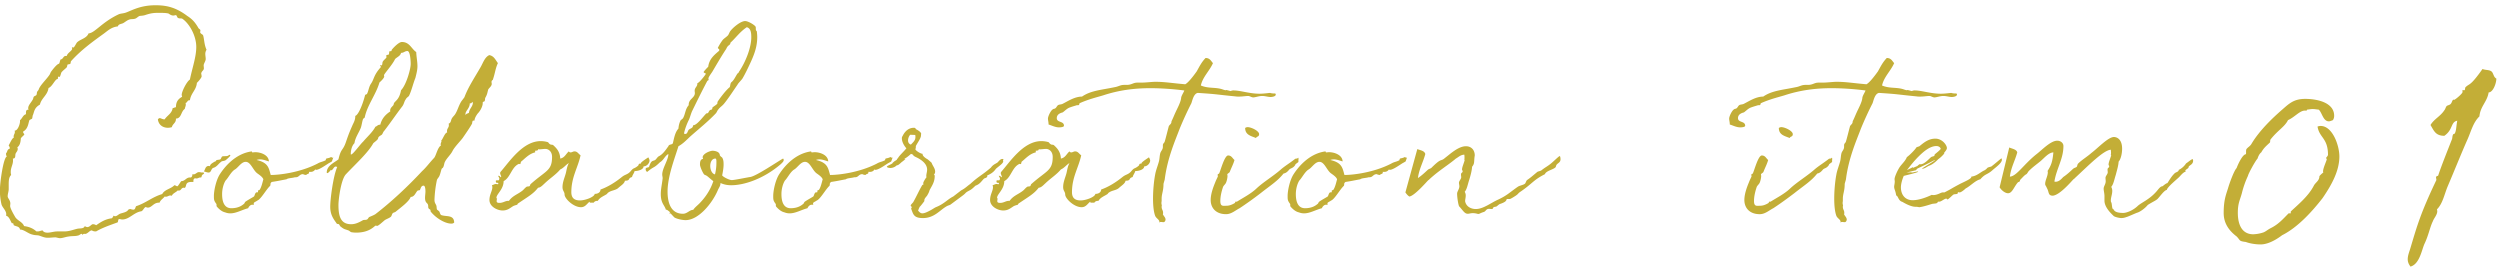<svg xmlns="http://www.w3.org/2000/svg" width="189" height="21"><path fill-rule="evenodd" fill="#C3AE37" d="M188.142 6.986c-.116.721-.628 1.047-.698 1.815-.465.442-.628 1.117-.884 1.698-.465 1.047-.977 2.327-1.512 3.583-.256.605-.372 1.303-.814 1.745 0 .023.023.093.023.14 0 .279-.256.535-.326.744-.232.465-.325 1.07-.651 1.745-.209.488-.372 1.512-1.047 1.698-.14-.186-.209-.349-.209-.558 0-.303.139-.605.209-.861.489-1.628.744-2.582 1.954-5.118v-.047c0-.046-.023-.093-.023-.163 0-.116.163-.093.163-.139.256-.768.651-1.745 1.024-2.699.069-.14.023-.279.116-.419 0-.023.116-.023.116-.07.117-.186.117-.651.186-.953-.512.093-.302.674-.977 1.14-.675 0-.791-.396-1.047-.815.279-.465.745-.651 1.047-1.116.07-.07.117-.28.186-.326.047-.047.233-.07.303-.163.093-.116.07-.186.186-.326 0 .024.023.024.07.024.069 0 .628-.466.628-.582v-.116V6.8c.023 0 .07.023.116.023.116 0 .047-.163.116-.232.303-.303.326-.024 1.28-1.373.233.093.465.047.652.163.186.116.162.442.395.558 0 .372-.256 1.047-.582 1.047zm-12.704 2.536c.907 0 1.419 1.489 1.419 2.303 0 1.071-.558 2.117-1.279 3.164-.745.954-1.838 2.187-3.048 2.792-.675.512-1.233.698-1.629.698-.372 0-.814-.07-1.116-.186-.559-.07-.396-.116-.698-.419-.582-.442-.977-1-.977-1.768 0-.954.162-1.349.325-1.861.14-.489.489-1.396.652-1.536.069-.209.442-1.047.698-1.047.046-.093-.024-.325.069-.418.094-.117.28-.21.373-.396.605-1 1.558-1.908 2.303-2.559.535-.465.884-.814 1.745-.814.861 0 2.187.256 2.187 1.279 0 .117-.023.21-.093.326-.117.047-.233.093-.303.093-.442 0-.512-.651-.767-.884-.21-.023-.326-.047-.443-.047-.139 0-.255.024-.442.047-.023 0 0 .07-.046.07h-.116c-.396 0-.791.512-1.28.721-.233.489-.768.768-1.303 1.442-.07.07-.023.187-.07.256-.325.303-.465.419-.651.745-.047.023-.186.163-.279.465-.163.163-.721 1.187-.721 1.303a7.02 7.02 0 0 0-.466 1.326c-.139.512-.302.745-.302 1.466 0 1.024.395 1.628 1.163 1.628a2.7 2.7 0 0 0 .768-.139c.186-.07.325-.21.558-.326.605-.302.931-.698 1.35-1.117h.139c.023 0 .023 0 .023-.023V15.99c.512-.489 1.327-1.14 1.745-1.954.117-.233.419-.373.419-.698 0-.047.209-.233.302-.303-.023-.023-.023-.046-.023-.093 0-.233.279-.814.279-.907 0-.024-.046-.047-.046-.093 0-.047.116-.117.139-.233 0-1.28-.651-1.28-.791-2.14a.674.674 0 0 1 .233-.047zm-10.228 3.396l.031.062c-.17.015-.388.294-.481.388-.108.124-.946.791-.946.992-.202 0-.62.636-.745.714-.108.093-.325.186-.698.419-.17.217-.543.512-.806.589-.031 0-.745.326-.807.326a1.07 1.07 0 0 1-.388.078c-.14 0-.481-.078-.574-.155-.155-.156-.698-.636-.698-1.164v-.341c0-.202-.062-.419-.062-.559 0-.186.155-.341.155-.558 0-.093-.015-.186-.015-.264 0-.14.17-.279.17-.419 0-.062-.015-.124-.015-.201 0-.171.124-.109.124-.264 0-.031-.047-.062-.047-.124 0-.171.14-.466.202-.714-.016 0-.016.016-.031.016v-.016c0-.046.015-.093.015-.171 0-.077-.015-.17-.015-.232-.559.031-1.707 1.21-2.715 2.141-.031.046-.093.077-.124.108-.14.14-1.039 1.21-1.567 1.226-.357-.016-.248-.279-.434-.59-.047-.139-.124-.186-.124-.295 0-.294.201-.589.201-.899 0-.016-.015-.047-.015-.093.279-.435.372-.714.434-1.397-.357.016-.651.388-.977.668-.264.217-.574.434-.869.729-.078.077-.093.155-.186.248-.14.062-.264.217-.45.403-.062.062-.031.124-.078.155a.208.208 0 0 1-.108.047c-.31.341-.435.838-.76.838-.218 0-.497-.218-.636-.45l.729-3.01c.248.109.543.14.605.372-.171.636-.466 1.117-.559 1.831.497-.016 1.04-.915 1.986-1.675.434-.326 1.086-1.04 1.598-1.04.233 0 .465.155.465.404 0 .977-.527 1.706-.682 2.683.031.016.062.016.093.016.248 0 .434-.202.574-.357.264-.171.512-.403.744-.62.094-.078.171-.078.264-.14.062-.062.047-.171.109-.248.295-.295.698-.528 1.008-.807.481-.357 1.272-1.21 1.707-1.21.232 0 .62.171.62.884 0 .357-.093.791-.264.978-.015.294-.124.651-.217 1.008-.108.326-.17.714-.341.9a.646.646 0 0 1 .077.294c0 .28-.108.497-.108.73 0 .046 0 .108.046.17.031.078.047.419.094.466.124 0 0 .31.806.31.217 0 .714-.171 1.086-.528.264-.248.869-.48 1.381-1.054.139-.14.31-.435.496-.435.078-.062.28-.233.357-.233.031 0 .264-.465.528-.713.077-.124.341-.124.341-.295.202-.077.45-.31.558-.496-.015.046.388-.311.481-.311.016 0 .016 0 .031.016 0 .031.016.062.016.093 0 .326-.342.357-.342.496 0 .109-.248.171-.248.28zm-14.55-.078c-.419.388-.559.264-.947.714-.388.093-.729.496-1.117.698.031-.016-.31.295-.45.295-.031 0-.062-.016-.108-.016-.031 0-.031.093-.047.109-.062.046-.217.031-.295.062-.077.031-.387.372-.465.372-.046 0-.062-.062-.078-.062-.155 0-.387.233-.542.233h-.078c-.047 0-.062.093-.078.093-.093.062-.248.046-.387.077-.218.062-.621.202-.962.249-.047 0-.14-.032-.249-.032h-.046c-.419 0-1.008-.387-.993-.372-.31-.077-.31-.45-.465-.481-.062-.403-.155-.465-.155-.667 0-.077.046-.248.046-.388 0-.062-.015-.124-.015-.186 0-.17.232-.682.403-.931.171-.232.419-.45.527-.729.187-.124.636-.574.714-.729.062-.046.171-.062.233-.093.31-.248.667-.574 1.21-.574.512 0 .869.481.869.714 0 .062-.032.139-.171.31a.934.934 0 0 1-.062.077h.046c0 .016-.015.016-.031.047 0 0-.186.233-.434.403-.016.016-.357.388-.698.497-.155.062-.295.217-.543.233.093-.109.946-.574 1.008-.668-.062 0-.434.218-.574.28l-.775.372-.109.124-.714.171.388-.016c0 .016 0 .016.016.016.093 0 .372-.078.45-.078.015 0 .031 0 .031.016 0 .062-1.086.31-1.055.31h-.031c-.14.326-.218.652-.218.869 0 .589.342.977.885.977.512 0 1.117-.248 1.443-.403.031 0 .077.015.108.015.341 0 .59-.201.714-.201h.139c.667-.342.404-.233 1.195-.652.279-.14.838-.372.838-.512v-.031c.434-.047.682-.341 1.008-.481.295-.186.062-.171.496-.279.28-.202.745-.621.776-.621h.016l-.016.016c.031.031.031.077.031.093 0 .233-.388.512-.682.76zm-6.066-.14l.372-.155c.016-.046.171-.139.171-.139.015 0 .015.015.046.015.295 0 .59-.357.807-.543.062-.046.217-.062.233-.093.046-.031.015-.093.046-.108-.015-.016.326-.249.45-.419-.031-.155-.202-.217-.326-.217-.481 0-.962.403-1.365.806-.279.279-.589.652-.869 1.024.156-.108.326-.14.45-.248v.031c0 .015 0 .031-.015.046zm2.963-5.367c-.201 0-.403-.078-.636-.078-.232 0-.465.093-.667.109-.124 0-.232-.078-.357-.109-.232 0-.449.047-.744.047-.078 0-.171 0-.264-.016-1.598-.155-1.21-.155-2.839-.263-.31.062-.403.558-.481.775a26.864 26.864 0 0 0-.884 1.924c-.31.838-.931 2.203-1.133 3.847 0 .016-.093.31-.093.341 0 .543-.139.73-.139 1.117v.187c-.016.046-.016.108-.016.155 0 .046.016.108.031.155-.015.046-.015.093-.015.124 0 .186.108.248.108.434 0 .031 0 .078-.015.124.062.125.201.249.201.388 0 .062-.046.202-.155.202-.062 0-.139-.016-.201-.016-.047 0-.093.016-.109.063v-.047c.016-.202-.248-.279-.326-.496-.093-.264-.155-.683-.155-1.288 0-.59.062-1.288.155-1.784.062-.372.202-.683.295-1.039.047-.187.047-.404.093-.59.047-.186.202-.279.202-.496v-.109c0-.171.108-.171.139-.295.062-.186.249-.946.311-1.163.077-.14.201-.155.201-.373.109-.201.187-.418.295-.651.124-.279.403-.776.434-1.102 0-.155.233-.496.233-.558v-.016h-.015a21.28 21.28 0 0 0-2.514-.17c-1.272 0-2.42.155-3.599.543-.403.124-1.07.279-1.768.589-.062.047 0 .155-.14.155h-.093c.047 0-.279.078-.558.186-.187.078-.326.233-.497.357-.031.016-.45.078-.45.435 0 .356.543.201.543.574 0 .108-.279.124-.372.124-.279 0-.543-.14-.791-.217 0-.187-.047-.311-.047-.45 0-.155.202-.605.373-.698.046-.047.139-.031.186-.078.077-.047.124-.186.201-.233.078-.062.249-.046.357-.108.373-.186.9-.543 1.458-.543.683-.466 1.459-.497 2.483-.714.279-.046.403-.17.713-.17h.186c.373 0 .481-.171.792-.171h.263c.435 0 .807-.062 1.117-.062.698 0 1.179.093 2.25.186.232-.124.605-.605.869-.977.217-.388.356-.683.667-1.009.325 0 .403.217.558.388-.264.605-.776 1.039-.915 1.691.589.248 1.101.109 1.644.295.171.062.217.062.248.062.016 0 0-.016.031-.016.016 0 .094.016.311.078.031 0 .124-.047.217-.047.558 0 1.21.249 1.986.249.248 0 .512-.031.791-.062.31.093.434-.016.434.124 0 .155-.295.186-.388.186zm-29.968 5.321c-.171.171-.714.264-.792.512-.884.45-.915.682-1.815 1.303-.263.171-.155.171-.418.341-.047.031-.357.233-.419.233h-.14c-.264 0 .124.14-.636.388-.078.046-.171.139-.248.186-.047.015-.155.015-.217.062-.047.047-.016.124-.14.124-.062 0-.124-.015-.186-.015-.233 0-.233.17-.388.232-.31.093-.326.155-.434.155-.047 0-.187-.062-.419-.062-.155 0-.264.047-.373.047-.248 0-.356-.248-.651-.559-.062-.093-.155-.667-.155-.961 0-.171.17-.342.17-.559 0-.077-.031-.186-.031-.264 0-.139.171-.279.171-.418 0-.063-.016-.125-.016-.202 0-.171.125-.109.125-.264 0-.031-.047-.062-.047-.124 0-.171.14-.465.202-.714-.016 0-.016.016-.016.016l-.015-.016c.015-.031.015-.093.015-.17 0-.078 0-.171-.015-.233-.295.016-.435.186-.636.295-.543.465-1.257.884-1.986 1.551-.031.047-.093.078-.124.109-.109.108-1.04 1.179-1.412 1.21-.14-.093-.217-.202-.295-.31l.9-3.274c.248.093.543.124.605.373-.171.636-.465 1.117-.558 1.815.263-.171.512-.404.744-.621.093-.077.171-.077.264-.14.822-.822.683-.449 1.039-.76.388-.294 1.009-.884 1.583-.884.403 0 .667.279.667.698-.078.466.015.59-.202.853-.015.28-.108.636-.217.993-.109.326-.171.714-.341.9a.527.527 0 0 1 .077.295c0 .139-.046.295-.046.419.077.418.465.589.806.589.574 0 1.164-.481 1.691-.713.667-.311.854-.528 1.474-.962.155-.109.388-.124.543-.233.078-.062.093-.233.186-.295.233-.155.388-.295.76-.605.078-.046.218-.062.295-.108.311-.249.481-.311.776-.559.186-.155.558-.527.62-.527.047 0 .062.186.062.232 0 .249-.186.28-.294.419-.047.047-.047.171-.093.202zm-11.541-.326c-.187.109-.73.512-.978.512-.046 0-.046-.031-.062-.031-.015 0-.093.186-.357.186h-.124c0 .016.016.031.016.047 0 .124-.171.093-.217.186-.202-.016-.218-.062-.249-.062-.263 0-.294.233-.527.233h-.078c-.17.062-.543.062-.636.155-.512.093-.605.124-1.117.201-.155.124-.062.171-.124.295-.295.264-.698 1.024-.977 1.117-.031.047-.264.124-.264.202 0 .031.016.077.016.108h-.124c-.14 0-.264.14-.311.264-.481.124-.899.388-1.349.388a1.03 1.03 0 0 1-.357-.062c-.062-.031-.295-.031-.652-.435-.062-.062-.015-.155-.046-.217-.186-.248-.186-.325-.186-.605 0-.403.17-1.225.465-1.66.264-.403 1.086-1.535 2.405-1.706v.015c0 .016.015.062.046.062.062 0 .14-.015.217-.015.419 0 1.009.217 1.024.698-.217-.062-.434-.155-.667-.155a.864.864 0 0 0-.264.046c.885.202.916.59 1.071 1.133.667 0 2.218-.186 3.521-.853.264-.155.373-.124.636-.264 0-.016.016-.109.047-.124.093-.031.186-.031.31-.093.031-.016.031-.016.047-.016.062 0 .062.047.108.047.016 0 .031 0 .062-.031l-.108.31a2.504 2.504 0 0 1-.217.124zm-5.446.76c-.31-.248-.481-.853-.853-.853-.341 0-.574.45-.838.59-.279.186-.481.62-.682.822-.155.248-.264.636-.264 1.024 0 .481.109 1.07.698 1.07.559 0 .838-.233.947-.326.046-.015.062-.124.124-.17.201-.14.465-.28.636-.388.062-.062.062-.202.155-.295.046-.046.155 0 .155-.046v-.094c0-.046.078-.031.124-.077.14-.202.217-.574.279-.791-.077-.202-.341-.357-.481-.466zm-2.667-.636c-.202.311-.373.233-.497.404-.108.124-.217.232-.403.263-.45.574-.993.9-1.738 1.49a27.64 27.64 0 0 1-1.582 1.132c-.31.155-.621.45-1.024.45-.776 0-1.163-.481-1.163-1.07 0-.45.186-.962.356-1.366.047-.139.187-.387.187-.434 0-.031-.016-.062-.016-.093 0-.093.093-.078.109-.109.108-.201.403-1.365.682-1.365.264 0 .326.217.481.341-.077.295-.233.574-.357.9-.031.078-.186.124-.186.202 0 .031.016.062.016.108 0 .109-.047.357-.109.497-.046.124-.186.217-.233.341-.108.326-.201.698-.201 1.055 0 .434.217.357.45.357.201 0 .403-.062.636-.202.062-.031.015-.108.077-.108h.093c.435-.28 1.055-.59 1.474-.993.512-.481 1.241-.916 1.815-1.412.31-.279.667-.481 1.102-.822.093-.062.139.015.232-.093.031 0 .031.046.031.093 0 .077-.015.186-.015.202h.031c0 .031-.264.186-.264.232h.016zm-2.979-2.017c-.372-.155-.822-.232-.822-.76a.315.315 0 0 1 .202-.062c.248 0 .853.28.853.528 0 .217-.186.155-.233.294zm1.102-3.102c-.202 0-.403-.078-.636-.078-.233 0-.465.093-.667.109-.124 0-.233-.078-.357-.109-.233 0-.45.047-.744.047-.078 0-.171 0-.264-.016-1.598-.155-1.21-.155-2.839-.263-.31.062-.404.558-.481.775a26.864 26.864 0 0 0-.884 1.924c-.311.838-.931 2.203-1.133 3.847 0 .016-.093.31-.093.341 0 .543-.14.73-.14 1.117v.187c-.015.046-.015.108-.015.155a.54.54 0 0 0 .031.155c-.016.046-.016.093-.016.124 0 .186.109.248.109.434 0 .031 0 .078-.015.124.062.125.201.249.201.388 0 .062-.046.202-.155.202-.062 0-.14-.016-.202-.016-.046 0-.093.016-.108.063v-.047c.015-.202-.248-.279-.326-.496-.093-.264-.155-.683-.155-1.288 0-.59.062-1.288.155-1.784.062-.372.202-.683.295-1.039.046-.187.046-.404.093-.59.046-.186.202-.279.202-.496v-.109c0-.171.108-.171.139-.295.062-.186.248-.946.31-1.163.078-.14.202-.155.202-.373.109-.201.186-.418.295-.651.124-.279.403-.776.434-1.102 0-.155.233-.496.233-.558v-.016h-.016a21.25 21.25 0 0 0-2.513-.17c-1.272 0-2.42.155-3.599.543-.403.124-1.07.279-1.768.589-.062.047 0 .155-.14.155h-.093c.046 0-.279.078-.559.186-.186.078-.325.233-.496.357-.031.016-.45.078-.45.435 0 .356.543.201.543.574 0 .108-.279.124-.372.124-.28 0-.543-.14-.791-.217 0-.187-.047-.311-.047-.45 0-.155.202-.605.372-.698.047-.047.14-.031.186-.078.078-.047.125-.186.202-.233.078-.062.248-.046.357-.108.372-.186.9-.543 1.458-.543.683-.466 1.458-.497 2.482-.714.28-.046.404-.17.714-.17h.186c.372 0 .481-.171.791-.171h.264c.434 0 .807-.062 1.117-.062.698 0 1.179.093 2.249.186.233-.124.606-.605.869-.977.217-.388.357-.683.667-1.009.326 0 .404.217.559.388-.264.605-.776 1.039-.915 1.691.589.248 1.101.109 1.644.295.171.062.217.062.248.062.016 0 0-.016.031-.016.016 0 .093.016.31.078.031 0 .125-.047.218-.047.558 0 1.21.249 1.985.249.249 0 .512-.031.792-.062.31.093.434-.016.434.124 0 .155-.295.186-.388.186zm-16.629 3.568c.077.062.17.015.248.077.233.218.496.466.528 1.009.341-.062.434-.372.651-.543.031.062.078.077.14.077.093 0 .186-.077.279-.077.233 0 .295.186.465.295-.201.946-.698 1.644-.698 2.792 0 .481.279.621.652.621.403 0 1.101-.264 1.117-.497h.046c.124 0 .388-.077.388-.326.574-.201 1.133-.558 1.614-.946.248-.202.403-.171.62-.388.062-.062.171-.217.279-.264a1.09 1.09 0 0 0 .357-.232c0-.047.047-.124.078-.124h.077c.016 0 .031-.016.031-.016v-.015a.012.012 0 0 0-.011.006c.024-.115.539-.426.57-.456.046.077.093.17.093.248 0 .171-.186.434-.45.434 0 .249-.419.357-.683.357 0 .109-.186.341-.186.45-.357.093-.093.279-.543.279-.031.217-.295.357-.512.559-.201.17-.512.17-.729.326-.062.031-.077.077-.124.124-.233.155-.527.248-.683.512-.17 0-.248.046-.31.139h-.217c-.062 0-.093 0-.093-.077-.202.155-.326.419-.652.419-.574 0-1.241-.652-1.241-.962 0-.218-.155-.264-.155-.559 0-.372.155-.698.248-1.039.062-.248.093-.543.233-.776-.233.124-.388.372-.651.481-.357.419-.761.652-1.195 1.07-.109.094-.295.311-.481.311-.357.465-.745.667-1.52 1.194-.031.016-.047.093-.062.093-.093.031-.186.047-.311.109-.248.155-.418.326-.791.326-.403 0-.993-.295-.993-.791 0-.419.218-.683.218-.962 0-.062-.016-.109-.031-.155.155-.047.201-.094.31-.094.031 0 .077.016.155.016.015-.016.015-.047.015-.062 0-.093-.17 0-.17-.093-.016-.031-.016-.062-.016-.078 0-.046.031-.062.093-.062h.109c.062 0 .062-.139.062-.139 0-.062-.031-.062-.093-.202h.031c.078 0 .124.046.155.109.047-.016.047-.016.047-.047 0-.062-.078-.171-.078-.279 0-.016.016-.047.031-.078.667-.76 1.676-2.327 3.041-2.327.108 0 .341.016.527.078.047 0 .078.108.171.155zm-.341.357c-.171 0-.326.031-.45.031-.047 0-.093 0-.109-.016v.016c0 .139-.233.077-.233.124 0 .015.016.031.016.077 0 .016-.016.031-.016.031-.465.109-.791.497-1.055.699-.031.046-.031.186-.077.186-.031 0-.047-.016-.078-.016h-.015c-.559.248-.621 1.024-1.148 1.303 0 .621-.543.978-.543 1.257 0 .015 0 .046.015.062.031-.031.031-.047.031-.047v.016c0 .031-.031.14-.031.233 0 .124.155.124.218.124.279 0 .418-.155.667-.155h.046c.295-.404.652-.481 1.024-.776.093-.078.171-.186.295-.279.062-.047.186-.016.248-.062.016-.016.047-.124.062-.14 1.164-1.039 1.629-1.008 1.629-2.063 0-.435-.295-.605-.496-.605zm-3.242.946c-.031.171-.295.326-.558.559-.063.093-.218.31-.574.465h-.016c-.078 0-.047.124-.078.155-.077.078-.17.078-.232.124-.186.186-.311.419-.636.528-.109.093-.202.201-.342.294-.031.031-.294.155-.341.202-.077.047-.062.078-.264.233l-.961.713c-.063.031-.171.062-.233.093-.559.295-.947.916-1.846.916-.729 0-.729-.342-.885-.714.031-.062.047-.077.047-.108 0-.063-.078-.063-.078-.109 0-.031.016-.062.047-.109l.14-.155c.248-.434.449-.9.682-1.287 0-.047.093-.016.093-.078 0-.016-.015-.062-.015-.078 0-.077.155-.341.248-.449 0-.016-.016-.047-.016-.094 0-.155.063-.31.063-.48 0-.45-.435-.745-.776-.916-.45-.201-.124-.17-.45-.279-.016.031-.047.047-.078.078-.325.279-.418.279-.418.325.015 0 .046-.015.062-.015h.015c0 .015-.046.062-.233.202l-.062.046a1.89 1.89 0 0 1-.263.217l-.093.016a.719.719 0 0 1-.466.201c-.155 0-.279-.046-.279-.093 0-.077.295-.155.419-.263l.015-.016v-.031h.016c.186-.171.232-.155.295-.217.031-.047.015-.093.062-.093h.015c.078-.202.434-.497.652-.776-.124-.124-.342-.45-.342-.744 0-.063 0-.109.047-.171.031-.047.264-.636.869-.636.139 0 .124.108.155.108.108.062.326.171.388.326 0 0-.016.124-.016.171v.015c-.046.233-.233.466-.388.761v.062c0 .093-.031.155-.031.186 0 .077.357.326.543.341v.047c0 .077.124.232.388.372.016.015.295.248.295.264.077.232.264.403.264.667 0 .077-.032.17-.094.217.047.031.062.062.062.108 0 .466-.217.745-.387 1.071a1.165 1.165 0 0 1-.14.326c-.062.139-.124.155-.217.31-.047.046-.031.155-.047.202.016-.016-.31.418-.341.418-.109.233-.031.047-.124.295.093.093.171.202.326.202.139 0 .341-.078.698-.279.108-.062.264-.171.357-.202.605-.248.837-.574 1.272-.791l.605-.466c.31-.155.434-.31.682-.481.698-.636.823-.605 1.567-1.241.155-.217.31-.263.481-.372.109-.093.217-.279.388-.279.015 0 .046 0 .078.015-.016.062-.032.078-.032.093 0 .016 0 .031.016.078zm-6.655-2.001l-.373-.016c-.077.062-.17.248-.17.435 0 .124.062.263.217.31.171-.186.341-.31.341-.574 0-.047 0-.093-.015-.155zm-2.032 2.125c-.186.109-.729.512-.977.512-.046 0-.046-.031-.062-.031s-.093.186-.357.186h-.124c0 .016.016.031.016.047 0 .124-.171.093-.218.186-.201-.016-.217-.062-.248-.062-.264 0-.295.233-.527.233h-.078c-.17.062-.543.062-.636.155-.512.093-.605.124-1.117.201-.155.124-.062.171-.124.295-.295.264-.698 1.024-.977 1.117-.031.047-.264.124-.264.202 0 .031.015.077.015.108h-.124c-.139 0-.263.14-.31.264-.481.124-.9.388-1.35.388-.108 0-.232-.016-.356-.062-.062-.031-.295-.031-.652-.435-.062-.062-.015-.155-.046-.217-.187-.248-.187-.325-.187-.605 0-.403.171-1.225.466-1.66.263-.403 1.086-1.535 2.404-1.706v.015c0 .016.016.062.047.062.062 0 .139-.015.217-.015.419 0 1.008.217 1.024.698-.217-.062-.434-.155-.667-.155a.859.859 0 0 0-.264.046c.884.202.915.59 1.071 1.133.667 0 2.218-.186 3.521-.853.264-.155.372-.124.636-.264 0-.016.016-.109.047-.124.093-.031.186-.031.31-.093.031-.016.031-.016.047-.016.062 0 .062.047.108.047.016 0 .031 0 .062-.031l-.108.31a2.529 2.529 0 0 1-.218.124zm-5.445.76c-.31-.248-.481-.853-.853-.853-.341 0-.574.45-.838.59-.279.186-.481.62-.682.822-.156.248-.264.636-.264 1.024 0 .481.108 1.07.698 1.07.558 0 .838-.233.946-.326.047-.015.062-.124.124-.17.202-.14.466-.28.636-.388.063-.062.063-.202.156-.295.046-.046.155 0 .155-.046v-.094c0-.046.077-.031.124-.077.139-.202.217-.574.279-.791-.077-.202-.341-.357-.481-.466zm-6.437.916c-.341 0-.62-.078-.807-.171 0 .233-.124.357-.201.543-.419.993-1.459 2.265-2.436 2.265-.233 0-.62-.078-.822-.186-.078-.047-.295-.326-.341-.326h-.062c-.016 0-.016 0-.016-.016 0-.015.078-.046.078-.062-.062-.046-.233-.201-.295-.201-.016 0-.016.015-.031.015-.093-.357-.388-.481-.388-1.194 0-.388.093-.745.14-1.195 0-.093-.031-.186-.031-.279 0-.481.465-1.102.465-1.551-.248.108-.357.465-.636.62-.527.512-.388.248-.962.729-.108-.062-.093-.077-.124-.201 0-.171.217-.094.264-.187.155-.481.248-.418.434-.496.109-.062.171-.217.295-.295.326-.155.543-.512.729-.76.047-.171.279-.093.341-.233.093-.403.171-.837.419-1.101.016-.217.062-.403.14-.574.031-.093.17-.14.217-.233.171-.31.155-.667.419-.962v-.046c0-.419.465-.512.465-.869 0-.062-.015-.109-.015-.171 0-.248.201-.31.201-.527v-.047c.171-.046.636-.667.636-.698 0-.108-.155-.046-.155-.155 0-.031.249-.31.342-.388.077-.605.465-.899.822-1.21.015-.015.015-.046.015-.077 0-.078-.108-.078-.108-.155-.016.046.124-.264.357-.574.093-.125.294-.233.418-.373.062-.093.094-.201.156-.295.201-.279.791-.775 1.132-.775.233 0 .683.279.776.403.077.109-.031.264.108.372.016.156.031.295.031.435 0 .76-.248 1.365-.527 1.97-.186.403-.388.822-.59 1.164-.093.139-.341.372-.372.465-.264.372-.667 1.008-1.024 1.443-.139.17-.31.263-.419.419-.077.077-.124.217-.186.294-.605.636-1.287 1.179-1.955 1.769-.279.264-.543.543-.884.729-.264.869-.822 2.265-.822 3.428 0 .761.202 1.676 1.163 1.676.326 0 .497-.295.776-.295.124-.186.295-.31.45-.465.388-.388.838-.978 1.07-1.707-.124-.077-.449-.388-.527-.419-.078-.046-.14-.046-.186-.108-.124-.171-.295-.59-.295-.714 0-.139 0-.419.233-.434-.016-.062-.031-.109-.031-.124 0-.264.543-.497.76-.497.109 0 .434.047.512.233.031.047.015.109.046.14.062.093.171.124.187.201.077.155.077.326.077.481 0 .248-.062.59-.108.807.093.14.558.357.729.357.186 0 1.163-.202 1.38-.233.45-.047 2.188-1.241 2.498-1.396a.167.167 0 0 1 .047.108c0 .109-.109.202-.218.311-1.318 1.132-2.792 1.598-3.754 1.598zm-3.459-3.879c.155 0 .17-.232.248-.31.124-.124.326-.109.326-.341.294 0 .729-.621.992-.885.016-.031.109-.015.14-.046.047-.047.078-.171.155-.217.016-.031.109-.016.14-.062.031-.016.031-.093.046-.14.078-.078.373-.233.373-.326v-.077c0-.047.62-.9.931-1.133.046-.108.031-.279.124-.372.186-.14.294-.404.465-.667.047 0 .093-.078.109-.124.496-.729.93-1.815.93-2.607 0-.325-.031-.682-.341-.76-.512.342-.807.776-1.21 1.148-.046.031-.015.093-.062.14-.046.077-.155.108-.186.186-.062.062-.078.155-.14.233-.357.543-.713 1.163-1.008 1.66-.078.124-.295.403-.295.512 0 .015.016.046.016.077 0 .078-.078.062-.109.124-.388.729-.791 1.552-1.148 2.281-.093.217-.171.527-.248.667-.155.31-.295.698-.357 1.008.047.031.062.031.109.031zm2.265 1.862c-.264 0-.388.279-.388.558 0 .295.139.605.357.636.062-.232.108-.558.108-.853 0-.108.016-.341-.077-.341zm-6.112.946c0 .109-.186.341-.186.45-.357.093-.093.279-.543.279-.031.217-.294.357-.512.559-.201.17-.512.17-.729.326-.062.031-.077.077-.124.124-.233.155-.527.248-.682.512-.171 0-.249.046-.311.139h-.217c-.062 0-.093 0-.093-.077-.202.155-.326.419-.652.419-.574 0-1.241-.652-1.241-.962 0-.218-.155-.264-.155-.559 0-.372.155-.698.248-1.039.063-.248.094-.543.233-.776-.233.124-.388.372-.651.481-.357.419-.761.652-1.195 1.07-.109.094-.295.311-.481.311-.357.465-.745.667-1.52 1.194-.031.016-.047.093-.062.093-.093.031-.186.047-.31.109-.249.155-.419.326-.792.326-.403 0-.993-.295-.993-.791 0-.419.218-.683.218-.962 0-.062-.016-.109-.031-.155.155-.047.201-.094.31-.094.031 0 .077.016.155.016.016-.016.016-.047.016-.062 0-.093-.171 0-.171-.093-.016-.031-.016-.062-.016-.078 0-.046.031-.062.093-.062h.109c.062 0 .062-.139.062-.139 0-.062-.031-.062-.093-.202h.031c.078 0 .124.046.155.109.047-.016.047-.016.047-.047 0-.062-.078-.171-.078-.279 0-.016.016-.047.031-.078.667-.76 1.676-2.327 3.041-2.327.108 0 .341.016.527.078.047 0 .078.108.171.155.077.062.171.015.248.077.233.218.497.466.528 1.009.341-.062.434-.372.651-.543.031.062.078.077.14.077.093 0 .186-.077.279-.077.233 0 .295.186.465.295-.201.946-.698 1.644-.698 2.792 0 .481.28.621.652.621.403 0 1.101-.264 1.117-.497h.046c.125 0 .388-.077.388-.326.574-.201 1.133-.558 1.614-.946.248-.202.403-.171.62-.388.062-.062.171-.217.279-.264a1.09 1.09 0 0 0 .357-.232c0-.047.047-.124.078-.124h.077c.016 0 .031-.016.031-.016v-.015a.012.012 0 0 0-.011.006c.024-.115.54-.426.57-.456.046.077.093.17.093.248 0 .171-.186.434-.45.434 0 .249-.419.357-.683.357zm-6.732-1.675c-.171 0-.326.031-.45.031-.047 0-.093 0-.109-.016v.016c0 .139-.233.077-.233.124 0 .015.016.031.016.077 0 .016-.016.031-.016.031-.465.109-.791.497-1.054.699-.032.046-.032.186-.078.186-.031 0-.047-.016-.078-.016h-.015c-.559.248-.621 1.024-1.148 1.303 0 .621-.543.978-.543 1.257 0 .015 0 .046.015.062.031-.031.031-.047.031-.047v.016c0 .031-.031.14-.031.233 0 .124.156.124.218.124.279 0 .418-.155.667-.155h.046c.295-.404.652-.481 1.024-.776.093-.078.171-.186.295-.279.062-.047.186-.016.248-.062.016-.016.047-.124.062-.14 1.164-1.039 1.629-1.008 1.629-2.063 0-.435-.295-.605-.496-.605zM37.16 6.2c0 .047.015.109.015.14 0 .171-.186.295-.263.419-.078.264-.062.357-.233.651-.016.078 0 .155-.047.233-.031.078-.139 0-.139.14v.093c0-.078 0 .263-.326.651-.031.016-.295.357-.295.59h-.093c-.077 0-.077.186-.093.233-.171.31-.465.729-.698 1.07-.14.202-.621.683-.776.993-.124.264-.45.558-.574.822-.062.109-.062.295-.139.419 0 .031-.078.062-.109.109-.047.124-.093.356-.171.542-.062.125-.139.187-.186.295a8.534 8.534 0 0 0-.186 1.505c0 .233.078.279.14.434.031.093.015.202.046.295.031.047.155.109.186.171.047.093.047.17.124.248.388.155.978-.047.993.574a.29.29 0 0 1-.217.078c-.481 0-1.163-.419-1.551-.9-.031-.031 0-.14-.062-.171-.217-.108-.078-.233-.171-.403-.062-.109-.202-.124-.202-.481 0-.155.031-.326.031-.481 0-.124-.015-.434-.139-.434-.202 0-.217.232-.279.325-.031.047-.125.016-.187.062-.155.171-.232.466-.511.466-.125.357-.761.807-1.133 1.117-.047.046-.171.062-.217.108-.078.078-.078.202-.14.264-.108.109-.326.171-.465.264-.155.124-.481.434-.574.434-.031 0-.078-.015-.109-.015h-.031c-.17.139-.543.527-1.458.527-.124 0-.248-.015-.357-.031-.093-.031-.14-.108-.233-.139-.294-.109-.294-.063-.589-.295-.047-.031-.078-.14-.124-.171-.047-.031-.14 0-.171-.062-.171-.264-.481-.589-.481-1.257 0-.558.217-2.296.528-3.009-.047-.016-.078-.031-.109-.031-.155 0-.217.279-.341.279-.016 0-.031 0-.047-.015-.093.139-.201.232-.263.232-.016 0-.031-.015-.031-.046 0-.512.542-.729.884-.993.201-.869.326-.621.558-1.288.14-.403.217-.651.481-1.241.047-.139.233-.403.233-.713V8.76c.202-.047.527-.729.745-1.582.031-.031.124-.047.139-.078.109-.186.14-.527.295-.76.264-.372.186-.636.76-1.272 0-.047-.062-.078-.062-.109 0-.015.016-.031.031-.031.031 0 .078.016.093.016.047-.031.047-.202.062-.248.062-.156.295-.295.295-.373 0-.031-.016-.093-.016-.108 0-.078.14-.062.187-.093.046-.047.015-.249.077-.249h.078c.062 0 .062-.077.077-.108-.077.077.466-.59.76-.59.59 0 .714.512 1.086.76.016.373.093.729.093 1.071 0 .279-.077.574-.155.884-.186.465-.279.931-.481 1.35-.046.077-.186.139-.232.248-.14.171-.14.388-.295.574-.512.667-.776 1.086-1.35 1.831-.093.093-.108.217-.186.294-.062.047-.171.093-.233.171-.046.046-.031.124-.077.171-.031.062-.217.201-.326.294-.388.714-1.319 1.552-2.079 2.358-.372.404-.558 1.909-.558 2.312 0 .838.155 1.458.962 1.458.31 0 .574-.124.899-.31.109-.031.202 0 .295-.047.078-.031.093-.124.171-.186.186-.077.341-.139.465-.217 1.21-.931 2.42-2.063 3.537-3.258.295-.264.574-.651.9-.993.155-.17.264-.806.527-.946a.124.124 0 0 1-.031-.078c0-.093.063-.186.063-.232 0-.016-.016-.031-.032-.031.14-.14.295-.636.466-.636-.016-.047-.016-.078-.016-.109 0-.202.14-.248.14-.434 0-.047 0-.078-.016-.124.202-.078.156-.264.249-.404.077-.139.201-.217.279-.372.14-.233.217-.528.372-.807.047-.108.202-.279.295-.419.279-.76.791-1.52 1.226-2.28.186-.326.31-.745.651-.9.357.062.466.357.652.605-.186.388-.217.776-.373 1.226 0 .077-.108.046-.108.201zm-10.611 5.477c.139 0 .713-.807.899-.962.311-.373.714-.714.931-1.133.155-.046.155-.155.373-.155.108-.465.403-.776.76-1.008-.016-.016-.016-.047-.016-.062 0-.218.202-.326.248-.419.031-.062.016-.109.062-.171.125-.17.388-.279.512-.946.388-.388.73-1.583.73-1.986 0-.202-.032-.977-.249-.977-.201 0-.263.139-.481.139-.046.233-.294.311-.45.466-.217.465-.837 1.117-.837 1.225 0 .031.015.078.015.093 0 .125-.279.388-.357.45-.279.947-.93 1.722-1.117 2.653 0 .016-.124.093-.124.109-.077.217-.093.434-.17.667-.155.388-.419.729-.481 1.163-.202.202-.279.543-.279.838 0 .016.015.016.031.016zm9.137-3.972c-.015.078-.062.109-.14.109h-.031c0 .372-.325.558-.325.806 0 .031.011.062.02.093.014-.134.169-.126.243-.186.031-.31.249-.419.295-.713-.015-.031 0-.109-.062-.109zm-10.812 4.623c-.186.109-.729.512-.977.512-.047 0-.047-.031-.062-.031-.016 0-.093.186-.357.186h-.124c0 .016.015.031.015.047 0 .124-.17.093-.217.186-.202-.016-.217-.062-.248-.062-.264 0-.295.233-.528.233h-.077c-.171.062-.543.062-.636.155-.512.093-.605.124-1.117.201-.155.124-.062.171-.124.295-.295.264-.698 1.024-.978 1.117-.031.047-.263.124-.263.202 0 .031.015.077.015.108h-.124c-.14 0-.264.14-.31.264-.481.124-.9.388-1.35.388-.108 0-.233-.016-.357-.062-.062-.031-.294-.031-.651-.435-.062-.062-.016-.155-.047-.217-.186-.248-.186-.325-.186-.605 0-.403.171-1.225.465-1.66.264-.403 1.086-1.535 2.405-1.706v.015c0 .016.016.062.047.062.062 0 .139-.015.217-.015.419 0 1.008.217 1.024.698-.218-.062-.435-.155-.667-.155a.859.859 0 0 0-.264.046c.884.202.915.59 1.07 1.133.667 0 2.219-.186 3.522-.853.264-.155.372-.124.636-.264 0-.016.015-.109.046-.124.093-.031.187-.031.311-.093.031-.016.031-.016.046-.016.062 0 .062.047.109.047.015 0 .031 0 .062-.031l-.109.31a2.362 2.362 0 0 1-.217.124zm-5.445.76c-.31-.248-.481-.853-.853-.853-.342 0-.574.45-.838.59-.279.186-.481.62-.683.822-.155.248-.263.636-.263 1.024 0 .481.108 1.07.698 1.07.558 0 .837-.233.946-.326.047-.015.062-.124.124-.17.202-.14.466-.28.636-.388.062-.062.062-.202.155-.295.047-.046.155 0 .155-.046v-.094c0-.046.078-.031.125-.077.139-.202.217-.574.279-.791-.078-.202-.342-.357-.481-.466zm-2.714-.853c-.201.14-.31.372-.574.45-.201.062-.155.357-.372.357-.14 0-.217-.062-.357-.078.109-.155.109-.419.373-.419.015 0 .046.016.077.016.062-.124.031-.14.341-.326.078-.046.063-.015.125-.062 0-.109.217-.078.325-.124.062-.047.093-.186.14-.217.155-.062.403.031.527-.124h.031c.031 0 .063.015.063.031 0 .077-.295.325-.357.372-.124.078-.28.046-.342.124zm-1.163-7.772c0 .155-.155.341-.155.481 0 .062.015.139.015.217 0 .171-.155.186-.201.388 0 .031.031.139.031.232 0 .078-.218.357-.357.481-.047.559-.45.761-.528 1.319h-.046c-.155 0-.14.171-.279.202 0 .031.015.077.015.108 0 .14-.062.217-.077.342-.295.186-.249.729-.668.729v.031c0 .31-.248.357-.31.62a1.056 1.056 0 0 1-.295.047c-.403 0-.713-.233-.76-.636.047-.062.093-.093.14-.093.093 0 .186.093.372.093.186-.295.543-.435.605-.853.109 0 .14-.063.248-.063 0-.434.187-.636.466-.791-.016-.062-.031-.108-.031-.155 0-.233.372-.993.62-1.148.187-.915.481-1.706.481-2.466 0-.854-.527-1.785-1.07-2.141-.047-.031-.217.015-.326-.062-.046-.031-.093-.202-.14-.202-.046 0-.124.031-.201.031-.186 0-.326-.14-.373-.155-.201-.047-.465-.047-.729-.047-.372 0-.574.016-1.039.171-.14.046-.295.046-.403.062-.125.047-.202.155-.326.202-.171.062-.326.015-.466.077-.155.047-.31.186-.45.264-.155.078-.356.062-.403.248-.465.047-.729.295-1.039.528-.9.651-1.722 1.241-2.498 2.094-.046.062-.015.155-.062.202-.047.046-.155.031-.202.062-.031.046-.031.155-.062.201-.093.109-.279.233-.403.388-.031.047-.093.341-.14.341-.015 0-.046-.015-.093-.015-.015 0-.031.015-.031.031v.093c0 .062-.093.062-.124.093-.186.171-.357.559-.589.636-.078.559-.528.745-.652 1.257-.434.248-.419.527-.527.791-.031.031-.031.186-.062.264-.032.046-.171.077-.202.124-.078.155-.078.636-.466.853-.015.016-.015.031-.015.031 0 .078.093.155.093.186 0 .062-.217.202-.264.311-.015.294-.077.542-.263.667.015.046.031.077.031.124 0 .17-.14.263-.171.388-.031.124.031.341-.202.341.016.046.016.093.016.155 0 .295-.171.527-.171.838 0 .077 0 .155.031.248-.171.155-.186.419-.186.729v.341c0 .171-.078.357-.078.543 0 .14.202.295.202.543 0 .062-.015.124-.015.186 0 .187.294.683.403.869.202.264.527.341.651.652.388.046.699.186.931.403h.093c.14 0 .233-.062.373-.077.077.139.232.17.372.17.233 0 .496-.093.729-.093h.528c.387 0 .667-.124.992-.202.233-.046.481.016.574-.201a.33.33 0 0 0 .187.077c.186 0 .31-.217.418-.217.109 0 .187.031.249.078.341-.233.682-.466 1.194-.528a.626.626 0 0 0 .124-.201c.047.031.078.046.124.046.109 0 .218-.108.326-.171.202-.093.543-.108.667-.325a.362.362 0 0 1 .14-.047c.062 0 .093.047.264.047.124-.016.124-.186.186-.264.729-.233 1.225-.698 1.97-.915.186-.357.667-.388.915-.667.109 0 .14.077.233.077.047 0 .233-.326.295-.388.295 0 .357-.279.667-.279h.062c.077-.031.109-.14.124-.264.031.031.062.031.078.031.155 0 .248-.17.403-.17.093 0 .171.031.233.031.031 0 .046 0 .077-.016.047.031.078.047.078.062 0 .062-.14.124-.14.14-.046.062-.031.108-.077.186h-.047c-.14 0-.186.078-.31.078-.031 0-.062 0-.093-.016-.093.016-.14.078-.14.202v.077h-.14c-.527 0-.341.311-.511.45-.032 0-.047-.015-.078-.015-.202 0-.186.217-.372.217-.031 0-.062 0-.078-.016-.14.156-.372.218-.45.404-.046 0-.077-.016-.108-.016-.14 0-.202.093-.357.093-.016 0-.047-.015-.078-.015-.108.155-.31.248-.388.465h-.062c-.388 0-.527.373-.822.373a.303.303 0 0 1-.155-.047c-.155.062-.186.264-.341.326-.559.077-.9.62-1.443.62-.062 0-.14-.031-.217-.031-.14 0-.047.249-.171.264-.558.202-1.101.388-1.582.667H7.19a.47.47 0 0 1-.248-.077c-.171.015-.233.17-.45.263h-.109c-.155 0-.062.062-.139.062-.047 0-.016-.062-.078-.062-.077 0-.155.109-.263.124-.202.062-.481.031-.73.078-.232.031-.449.124-.636.124-.093 0-.217-.046-.341-.062-.186 0-.372.031-.589.031-.249 0-.419-.093-.668-.171-.155-.031-.31-.015-.449-.062-.357-.062-.652-.388-.978-.388-.031-.248-.31-.232-.465-.325-.031-.016-.016-.155-.078-.155-.015 0-.046 0-.062.015-.139-.202-.186-.496-.45-.589 0-.031.016-.062.016-.094 0-.294-.279-.496-.357-.744a4.653 4.653 0 0 1-.124-1.055c0-.605.264-2.513.527-2.575a.295.295 0 0 1-.062-.186v-.063c.109-.077.078-.31.264-.325 0-.031.016-.047.016-.078 0-.108-.078-.124-.078-.217 0 .093.233-.528.388-.559 0-.031-.016-.046-.016-.077 0-.155.093-.202.093-.357 0-.031-.015-.062-.015-.093.248 0 .403-.527.403-.683v-.108c.171-.124.217-.388.45-.45v-.093c0-.14.016-.248.171-.248h.031c-.031-.031-.031-.093-.031-.124 0-.218.217-.404.357-.668.015-.015.031-.139.062-.186.046-.062.17-.077.201-.139.047-.078.016-.171.062-.249.047-.077.093-.093.124-.201.125-.31.559-.714.792-1.055.062-.078.077-.186.139-.264.047-.062.419-.574.59-.589.062-.078.062-.233.124-.326.202-.016.186-.264.388-.264h.077c.031-.217.404-.388.404-.543 0-.031-.016-.077-.016-.093 0-.015 0-.015.031-.015.016 0 .062.015.078.015.077 0 .217-.341.294-.403.249-.233.714-.295.854-.667.465-.016.993-.838 2.28-1.443.14-.062.357-.062.528-.124.45-.155 1.086-.559 2.249-.559.807 0 1.52.14 2.405.807.388.248.605.496.853.931.077.077.14.093.14.17 0 .047-.016.078-.016.125 0 .108.186.17.217.232.093.279.078.698.264 1.102a.558.558 0 0 0-.093.31c0 .124.031.264.031.388zM134.48 9.675a.315.315 0 0 1 .202-.062c.248 0 .853.28.853.528 0 .217-.186.155-.233.294-.372-.155-.822-.232-.822-.76zm-2.063 3.646c0-.031-.016-.062-.016-.093 0-.093.093-.078.109-.109.109-.201.403-1.365.683-1.365.263 0 .325.217.48.341-.077.295-.232.574-.356.9-.031.078-.187.124-.187.202 0 .031.016.062.016.108 0 .109-.047.357-.109.497-.046.124-.186.217-.232.341-.109.326-.202.698-.202 1.055 0 .434.217.357.45.357.202 0 .403-.062.636-.202.062-.031.015-.108.078-.108h.093c.434-.28 1.055-.59 1.473-.993.512-.481 1.241-.916 1.815-1.412.311-.279.668-.481 1.102-.822.093-.062.14.015.233-.093.031 0 .031.046.031.093 0 .077-.016.186-.016.202h.031c0 .031-.264.186-.264.232h.016c-.202.311-.372.233-.497.404-.108.124-.217.232-.403.263-.45.574-.993.9-1.737 1.49-.45.341-.947.713-1.583 1.132-.31.155-.62.45-1.024.45-.775 0-1.163-.481-1.163-1.07 0-.45.186-.962.357-1.366.046-.139.186-.387.186-.434z"/></svg>